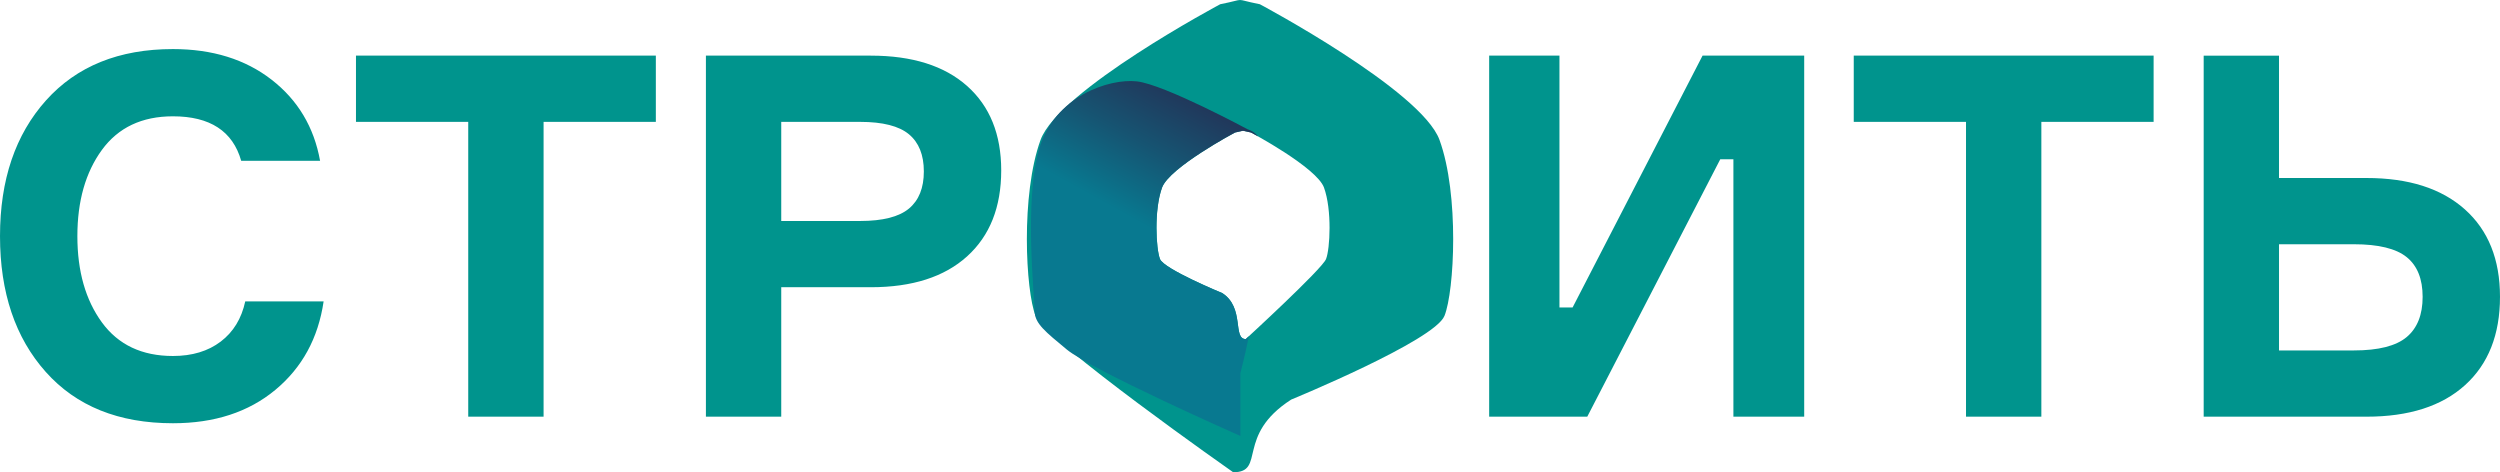 <?xml version="1.0" encoding="UTF-8"?> <svg xmlns="http://www.w3.org/2000/svg" xmlns:xlink="http://www.w3.org/1999/xlink" xmlns:xodm="http://www.corel.com/coreldraw/odm/2003" xml:space="preserve" width="62.486mm" height="11.804mm" version="1.1" style="shape-rendering:geometricPrecision; text-rendering:geometricPrecision; image-rendering:optimizeQuality; fill-rule:evenodd; clip-rule:evenodd" viewBox="0 0 1983.19 374.63"> <defs> <style type="text/css"> .fil1 {fill:#00948D} .fil0 {fill:#00948D;fill-rule:nonzero} .fil2 {fill:url(#id0)} </style> <linearGradient id="id0" gradientUnits="userSpaceOnUse" x1="925.23" y1="188.29" x2="983.26" y2="83.3"> <stop offset="0" style="stop-opacity:1; stop-color:#087990"></stop> <stop offset="0.471" style="stop-opacity:1; stop-color:#165472"></stop> <stop offset="1" style="stop-opacity:1; stop-color:#242F54"></stop> </linearGradient> </defs> <g id="Слой_x0020_1">  <path class="fil0" d="M194.55 239.08l62.17 0c-4.28,29.15 -17.04,52.55 -38.3,70.2 -21.26,17.65 -48.33,26.47 -81.23,26.47 -43.06,0 -76.69,-13.57 -100.89,-40.71 -24.2,-27.14 -36.3,-63.04 -36.3,-107.7 0,-44.66 12.17,-80.56 36.5,-107.7 24.33,-27.14 57.89,-40.71 100.68,-40.71 31.29,0 57.36,8.09 78.22,24.26 20.86,16.18 33.69,37.64 38.51,64.38l-62.58 0c-6.68,-23.53 -24.74,-35.3 -54.15,-35.3 -24.6,0 -43.39,8.89 -56.36,26.67 -12.97,17.79 -19.45,40.58 -19.45,68.4 0,27.81 6.48,50.61 19.45,68.39 12.97,17.78 31.76,26.67 56.36,26.67 15.24,0 27.88,-3.81 37.91,-11.43 10.02,-7.62 16.51,-18.25 19.45,-31.89zm325.71 -194.95l0 52.55 -89.05 0 0 233.86 -59.77 0 0 -233.86 -89.05 0 0 -52.55 237.87 0zm39.72 0l130.76 0c32.89,0 58.36,8.02 76.42,24.06 18.05,16.05 27.08,38.38 27.08,66.99 0,29.15 -9.03,51.88 -27.08,68.2 -18.05,16.31 -43.52,24.47 -76.42,24.47l-71 0 0 102.69 -59.76 0 0 -286.41zm59.76 131.17l62.58 0c17.91,0 30.82,-3.28 38.71,-9.83 7.89,-6.55 11.83,-16.38 11.83,-29.48 0,-13.1 -3.95,-22.93 -11.83,-29.48 -7.89,-6.55 -20.79,-9.83 -38.71,-9.83l-62.58 0 0 78.62zm561.59 -131.17l55.75 0 0 199.76 10.43 0 103.09 -199.76 80.63 0 0 286.41 -56.16 0 0 -204.18 -10.43 0 -105.5 204.18 -77.82 0 0 -286.41zm527.08 0l0 52.55 -89.05 0 0 233.86 -59.77 0 0 -233.86 -89.05 0 0 -52.55 237.87 0zm99.48 233.86l59.37 0c19.52,0 33.49,-3.55 41.92,-10.63 8.42,-7.09 12.64,-17.72 12.64,-31.89 0,-14.17 -4.21,-24.67 -12.64,-31.49 -8.43,-6.82 -22.4,-10.23 -41.92,-10.23l-59.37 0 0 84.24zm69.4 52.55l-129.16 0 0 -286.41 59.76 0 0 97.07 69.4 0c33.43,0 59.43,8.29 78.02,24.87 18.59,16.58 27.88,39.71 27.88,69.4 0,29.95 -9.23,53.28 -27.68,70 -18.45,16.71 -44.53,25.07 -78.22,25.07z"></path> <path class="fil1" d="M967.96 3.36c0,0 -128.19,68.24 -142.52,107.65 -15.78,43.39 -11.84,119.82 -3.95,139.54 7.9,19.73 156.77,124.08 156.77,124.08 26.19,0 1.58,-29.08 46.03,-57.66 0,0 113.7,-46.69 121.58,-66.42 7.89,-19.72 11.84,-96.15 -3.94,-139.54 -14.33,-39.41 -142.52,-107.65 -142.52,-107.65 -11.31,-2.24 -13.51,-3.36 -15.71,-3.36 -2.21,0 -4.41,1.12 -15.72,3.36zm82.36 145.49c-5.82,-16 -57.88,-43.71 -57.88,-43.71 -9.18,-1.82 -3.57,-1.82 -12.77,0 0,0 -52.04,27.71 -57.87,43.71 -6.41,17.62 -4.81,48.66 -1.61,56.66 3.21,8.01 49.37,26.97 49.37,26.97 18.04,11.6 8.06,36.49 18.69,36.49 0,0 60.45,-55.45 63.66,-63.46 3.2,-8 4.8,-39.04 -1.6,-56.66z"></path> <path class="fil2" d="M983.98 345.86c0,0 -118.05,-52.18 -137.94,-68.77 -16.45,-13.7 -25.24,-20.42 -25.24,-30.16 0,-9.75 -8.59,-87.7 3.59,-129.11 12.18,-41.41 55.45,-55.72 77.37,-53.28 21.92,2.43 88.01,38.06 88.01,38.06 0,0 4.64,1.21 8.32,5.65 -3.49,-1.96 -5.65,-3.11 -5.65,-3.11 -9.18,-1.82 -3.57,-1.82 -12.77,0 0,0 -52.05,27.71 -57.87,43.71 -6.41,17.62 -4.81,48.65 -1.61,56.66 3.21,8.02 49.37,26.97 49.37,26.97 18.05,11.6 8.06,36.49 18.69,36.49l2.43 -2.24c-2.92,15.15 -6.72,29.23 -6.72,29.23l0 49.89z"></path> </g> </svg> 